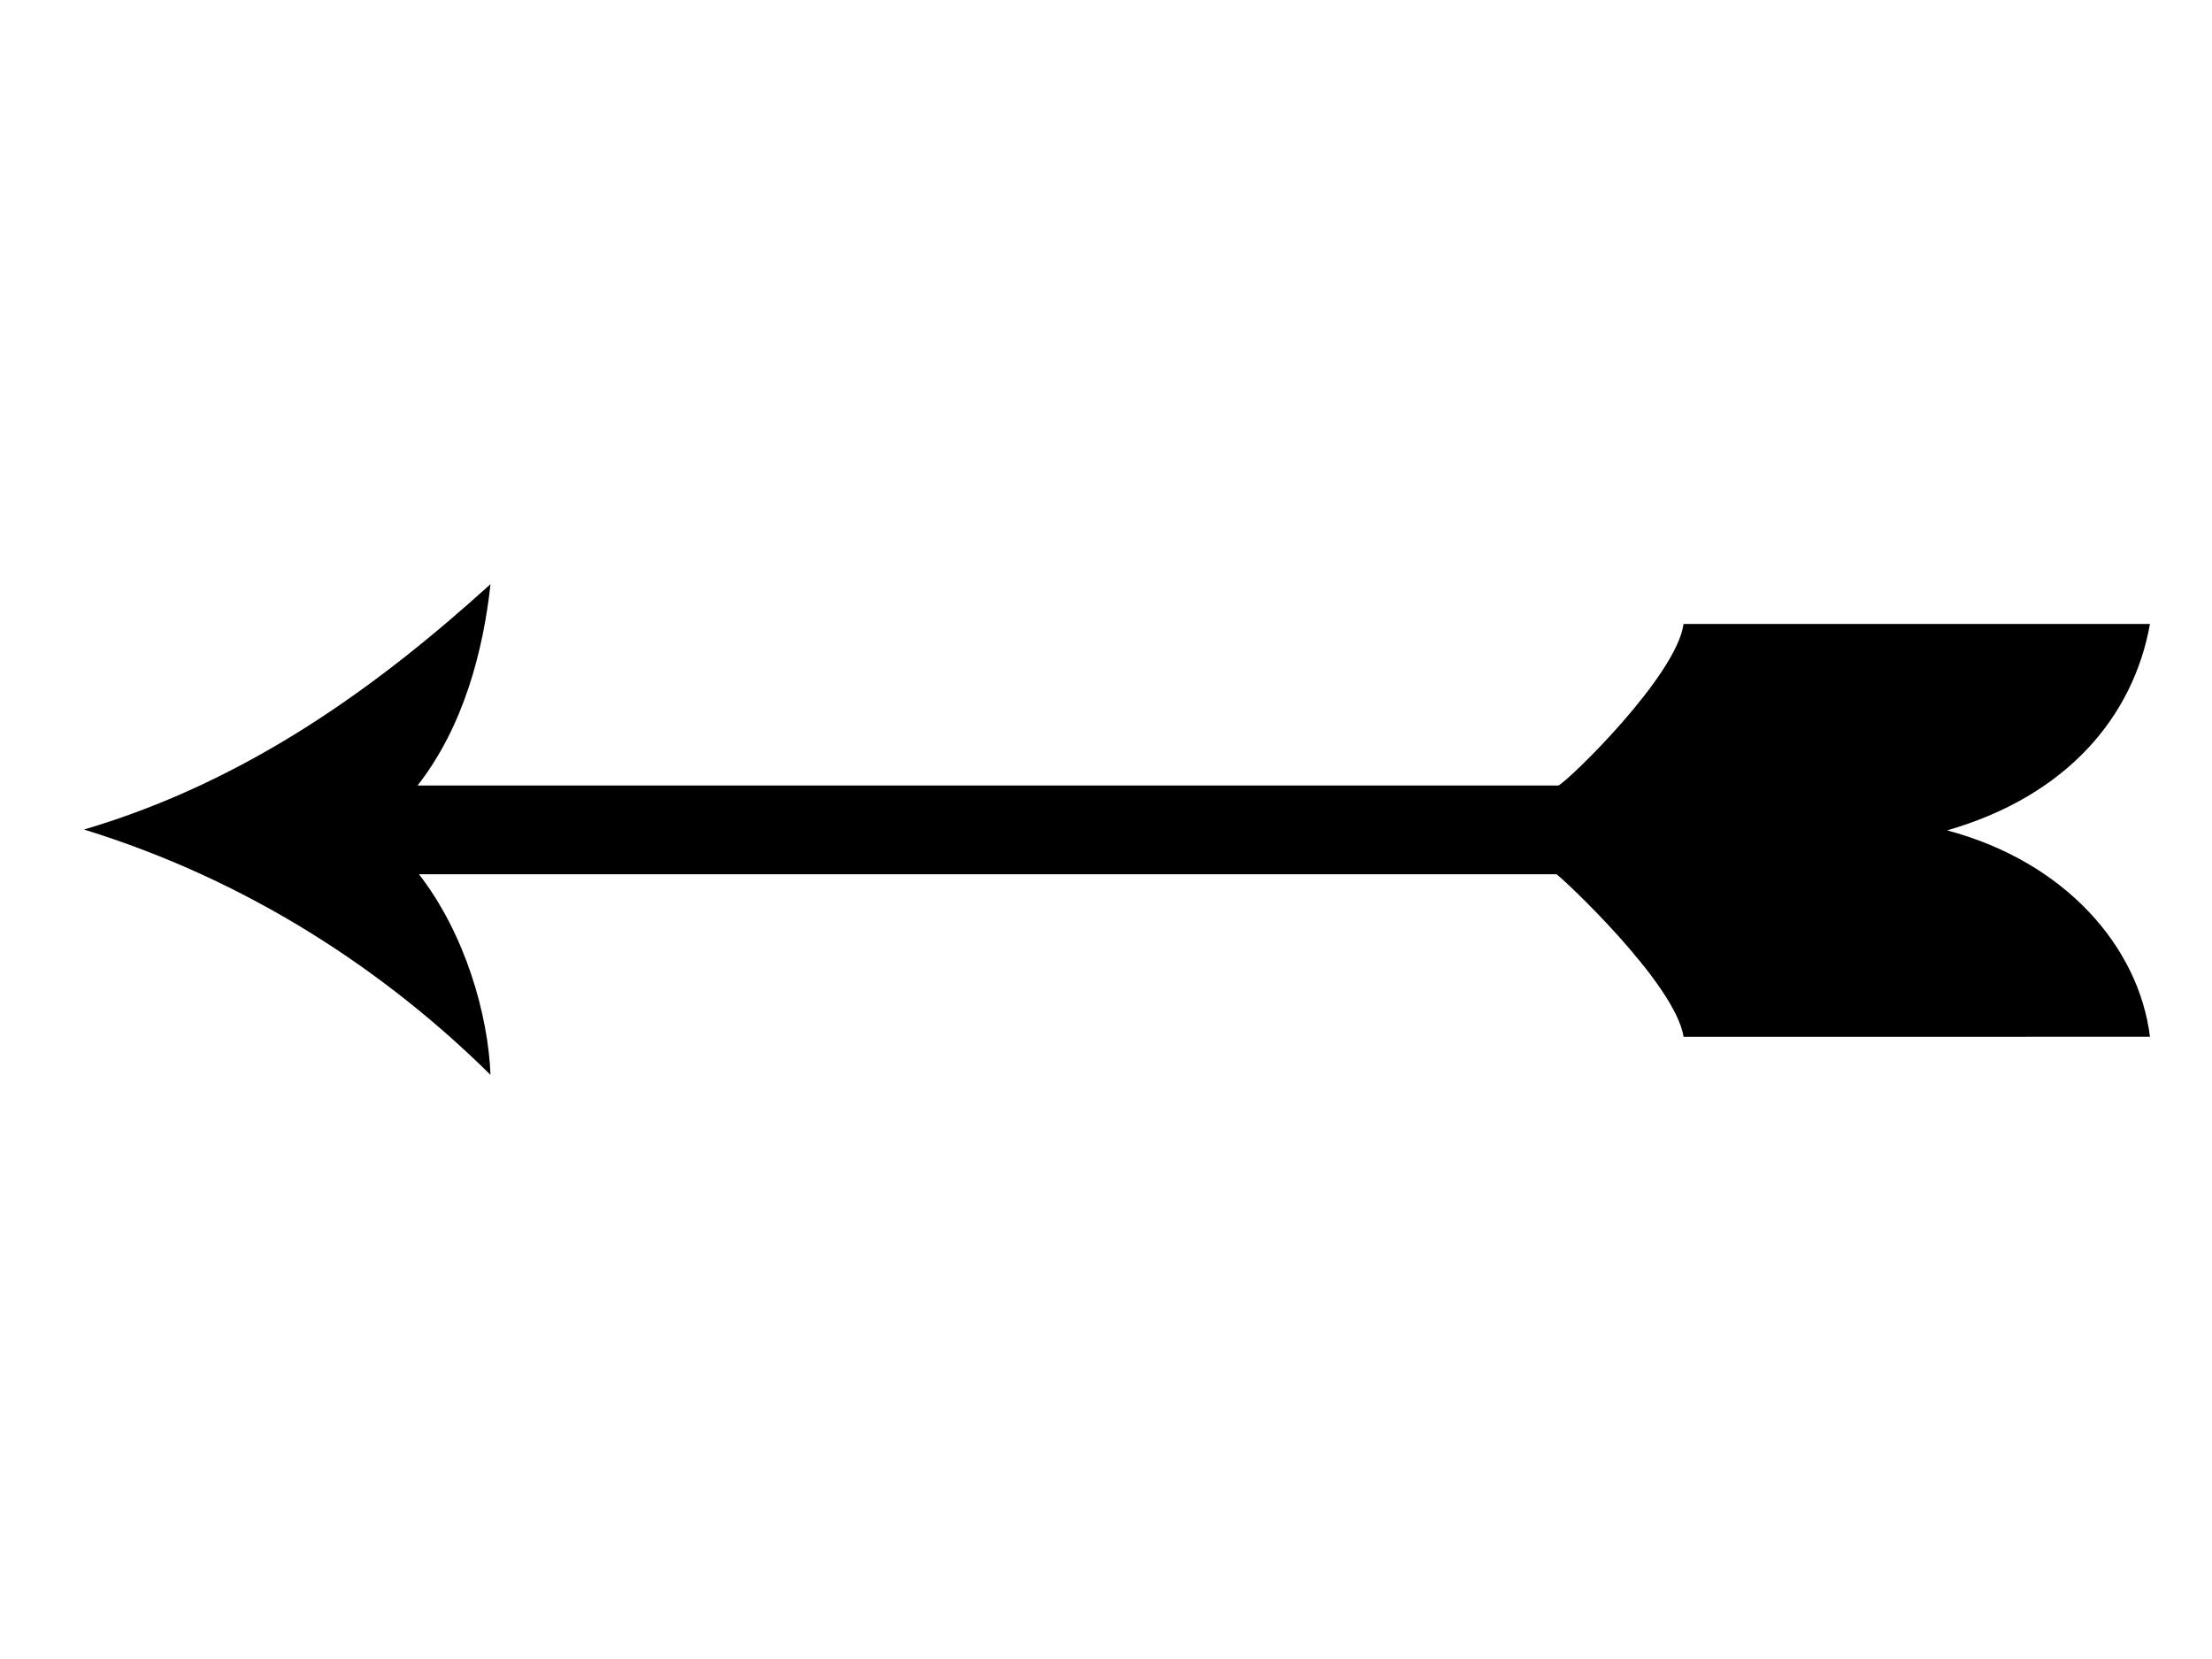 <?xml version="1.0" encoding="utf-8"?>
<!-- Generator: Adobe Illustrator 15.0.0, SVG Export Plug-In . SVG Version: 6.00 Build 0)  -->
<!DOCTYPE svg PUBLIC "-//W3C//DTD SVG 1.1//EN" "http://www.w3.org/Graphics/SVG/1.1/DTD/svg11.dtd">
<svg version="1.1" id="Layer_1" xmlns="http://www.w3.org/2000/svg" xmlns:xlink="http://www.w3.org/1999/xlink" x="0px" y="0px"
	 width="800px" height="600px" viewBox="0 0 800 600" enable-background="new 0 0 800 600" xml:space="preserve">
<g>
	<path d="M177.399,211.263c-2.579,23.652-9.517,51.229-26.386,72.84h76.931h295.125h40.507c3.562-1.574,42.794-39.682,45.3-58.447
		h168.693c-5.997,33.471-29.948,62.156-73.374,74.666c42.913,11.392,69.371,42.271,73.374,74.644H608.876
		c-2.993-19.479-44.623-58.179-45.958-58.779h-39.849H227.944h-76.413c16.703,21.54,25.019,50.763,25.868,72.552
		c-37.974-37.549-87.36-70.336-147.02-88.728C90.039,282.406,137.24,247.662,177.399,211.263z M135.407,300.01L135.407,300.01"/>
</g>
</svg>
